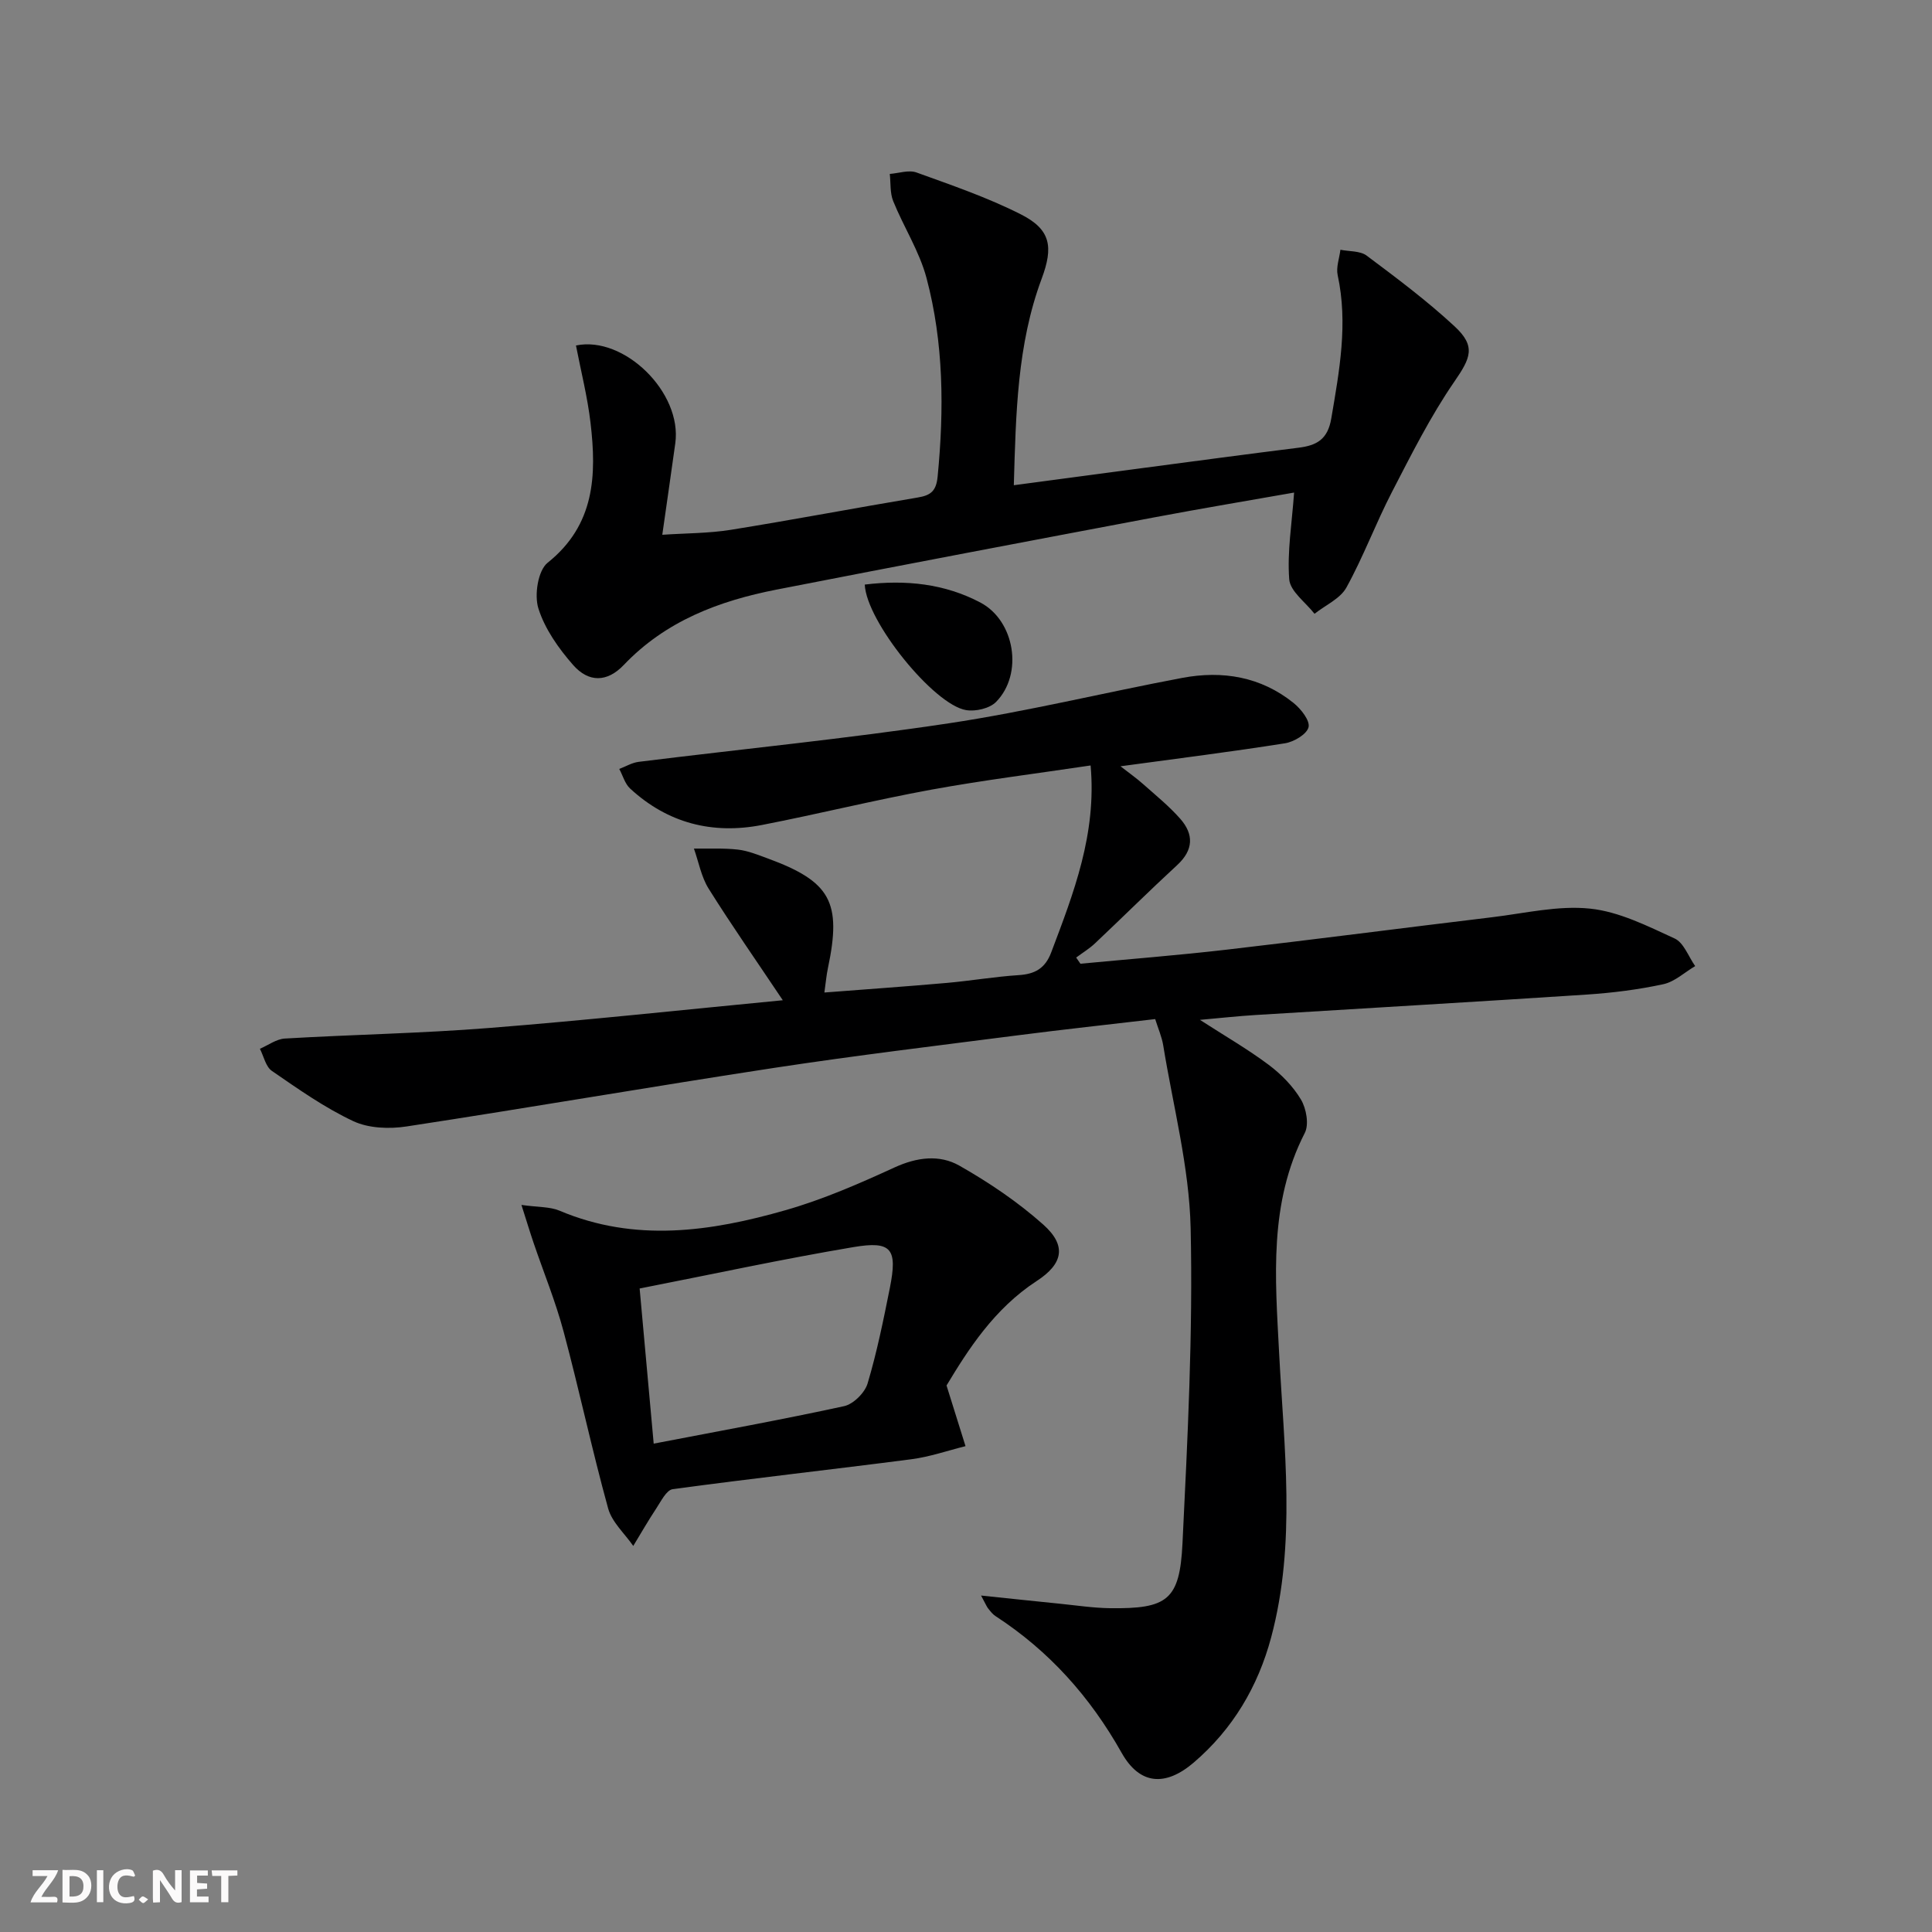 <svg enable-background="new 0 0 400 400" viewBox="0 0 400 400" xmlns="http://www.w3.org/2000/svg"><rect x="0" y="0" width="400" height="400" fill="#808080" stroke="none"/><g fill="#fbfafa"><path d="m37.59 393.81c-.92.31-1.52.05-2-.78-.7-1.2-1.52-2.34-2.47-3.78v4.59c-.55.03-.95.05-1.41.07-.03-.37-.06-.64-.06-.91 0-1.91 0-3.81 0-5.7 1.13-.41 1.77-.03 2.29.91.62 1.11 1.38 2.14 2.31 3.19v-4.2h1.35v6.61z"/><path d="m12.94 393.88v-6.75c1.9.19 3.93-.54 5.37 1.29.8 1.01.78 2.88.03 3.97-1.37 1.97-3.4 1.51-5.4 1.49m1.45-1.22c2.04.12 2.92-.58 2.89-2.21-.03-1.51-.98-2.19-2.89-2z"/><path d="m11.81 393.87h-5.49c.68-2.18 2.47-3.48 3.51-5.45h-3.08v-1.21h5.29c-.71 2.13-2.44 3.48-3.47 5.51.86 0 1.63.04 2.39-.01.79-.05 1.14.21.85 1.16"/><path d="m39.33 393.86v-6.61h3.7v1.07h-2.22v1.52c.68.04 1.34.09 2.07.13v1.07c-.72.05-1.38.09-2.1.14v1.48h2.4v1.19h-3.85z"/><path d="m27.71 388.56c-1.15-.3-2.46-.61-3.1.64-.37.73-.41 1.93-.06 2.67.63 1.35 1.99.93 3.17.68.35.94-.01 1.32-.93 1.46-1.62.25-3.05-.27-3.76-1.48-.73-1.25-.6-3.03.31-4.17.88-1.11 2.71-1.7 4-1.16.32.13.44.74.65 1.12-.1.08-.19.16-.28.24"/><path d="m49.15 387.24v1.07c-.59.02-1.17.05-1.87.08v5.44h-1.48v-5.44h-1.85c-.05-.4-.08-.73-.13-1.15z"/><path d="m20.06 387.21h1.33v6.62h-1.33z"/><path d="m30.68 393.25c-.49.38-.8.79-1.05.76-.32-.05-.6-.45-.9-.7.26-.24.51-.64.8-.67.29-.04.62.3 1.15.61"/></g><path d="m203.12 330.34c6.25.65 11.25 1.19 16.27 1.69 3.47.35 6.94.88 10.41.93 11.89.15 14.45-1.66 15.02-13.4 1.06-21.75 2.18-43.55 1.69-65.3-.29-12.65-3.63-25.23-5.68-37.84-.29-1.76-1.04-3.45-1.66-5.43-9.69 1.14-19.08 2.15-28.44 3.36-16.8 2.16-33.62 4.18-50.36 6.73-25.42 3.88-50.77 8.26-76.19 12.14-3.58.55-7.85.39-11.02-1.09-5.95-2.79-11.42-6.66-16.87-10.41-1.27-.87-1.68-3.02-2.48-4.58 1.72-.74 3.41-2.02 5.16-2.12 14.1-.83 28.25-1.07 42.33-2.19 20.01-1.58 39.97-3.74 60.77-5.74-5.48-8.19-10.6-15.51-15.34-23.08-1.54-2.45-2.07-5.53-3.06-8.32 3.04.05 6.1-.13 9.1.21 2.1.24 4.16 1.09 6.18 1.83 13.04 4.79 15.35 9.04 12.46 22.72-.31 1.45-.43 2.94-.73 5.04 8.63-.67 17.01-1.25 25.37-1.99 4.96-.44 9.89-1.29 14.86-1.61 3.37-.22 5.48-1.39 6.73-4.7 4.64-12.28 9.43-24.5 8.16-38.71-11.15 1.67-22.12 3.03-32.98 5.01-11.74 2.15-23.34 5.03-35.05 7.31-10.26 2-19.53-.36-27.31-7.54-1.08-1-1.51-2.69-2.25-4.06 1.34-.5 2.64-1.3 4.03-1.47 21.4-2.66 42.89-4.77 64.21-7.98 16.21-2.44 32.19-6.36 48.32-9.4 8.34-1.57 16.29-.26 23.07 5.21 1.51 1.22 3.41 3.63 3.08 5-.36 1.46-3.03 3.04-4.88 3.33-10.97 1.74-22 3.12-34.05 4.76 1.88 1.47 3.38 2.52 4.73 3.73 2.6 2.31 5.34 4.53 7.63 7.13 2.84 3.22 2.77 6.46-.62 9.59-5.75 5.3-11.31 10.82-17 16.19-1.18 1.12-2.61 1.98-3.92 2.96.29.43.58.86.88 1.28 10.11-.96 20.25-1.75 30.34-2.92 18.32-2.12 36.61-4.51 54.92-6.71 6.74-.81 13.62-2.47 20.24-1.78 6.01.62 11.88 3.59 17.52 6.18 1.9.87 2.87 3.76 4.26 5.72-2.19 1.29-4.24 3.24-6.6 3.75-5.18 1.12-10.5 1.79-15.79 2.14-22.89 1.51-45.79 2.82-68.68 4.24-3.59.22-7.17.62-11.47 1 5.16 3.33 9.88 6.05 14.2 9.28 2.61 1.95 5.07 4.45 6.72 7.22 1.11 1.86 1.7 5.16.79 6.92-7.45 14.54-6.12 29.95-5.32 45.4 1.01 19.71 3.58 39.5-1.64 59.03-2.73 10.2-7.95 19-16.02 25.91-5.87 5.02-11.19 4.65-14.94-2.01-6.52-11.59-15.01-21.09-26.12-28.31-.54-.35-.98-.9-1.39-1.42-.32-.32-.5-.79-1.59-2.83z" fill="#000001"/><path d="m267.93 101.98c-9.13 1.61-19.07 3.27-28.98 5.14-26.07 4.92-52.13 9.86-78.17 14.95-11.91 2.33-22.95 6.48-31.64 15.61-3.44 3.61-7.27 3.66-10.49-.01-3-3.42-5.84-7.44-7.18-11.69-.88-2.78-.09-7.87 1.91-9.47 9.8-7.83 10.16-18.13 8.88-28.99-.63-5.37-1.98-10.66-3.01-15.99 9.94-2.08 22.03 9.72 20.56 20.26-.84 6.06-1.72 12.12-2.69 18.93 4.86-.33 9.6-.29 14.21-1.03 12.93-2.08 25.79-4.53 38.7-6.69 2.71-.45 3.81-1.36 4.1-4.36 1.34-13.85 1.27-27.64-2.31-41.1-1.47-5.51-4.72-10.54-6.89-15.89-.69-1.7-.5-3.75-.71-5.64 1.86-.14 3.93-.88 5.53-.3 7.3 2.64 14.7 5.17 21.61 8.67 6.21 3.14 6.76 6.74 4.3 13.34-5.07 13.62-5.33 27.89-5.76 42.74 9.4-1.25 18.36-2.45 27.31-3.64 10.53-1.39 21.06-2.81 31.61-4.12 3.76-.47 6.07-1.68 6.81-6.08 1.68-9.87 3.49-19.62 1.32-29.66-.35-1.63.35-3.49.57-5.25 1.83.37 4.07.2 5.43 1.21 6.24 4.67 12.51 9.36 18.21 14.65 4.48 4.15 3.31 6.56-.07 11.47-4.94 7.18-8.89 15.07-12.91 22.84-3.35 6.48-5.9 13.38-9.42 19.76-1.28 2.32-4.35 3.65-6.6 5.44-1.84-2.37-5.04-4.64-5.24-7.14-.44-5.74.56-11.6 1.01-17.96z" fill="#000001"/><path d="m195.97 286.85c1.56 5 2.74 8.78 3.93 12.56-3.73.93-7.42 2.22-11.21 2.71-16.46 2.14-32.97 3.96-49.42 6.2-1.3.18-2.43 2.53-3.42 4.02-1.67 2.52-3.17 5.15-4.74 7.73-1.78-2.57-4.41-4.91-5.2-7.76-3.35-12.13-5.96-24.45-9.22-36.61-1.66-6.22-4.12-12.22-6.2-18.33-.76-2.23-1.44-4.49-2.53-7.9 3.49.49 5.9.35 7.89 1.19 15.63 6.62 31.3 4.33 46.77-.1 7.75-2.21 15.25-5.49 22.6-8.86 4.63-2.12 9.29-2.7 13.4-.37 6.14 3.49 12.12 7.52 17.38 12.21 4.89 4.36 4.11 8.12-1.38 11.69-8.82 5.75-14.22 14.27-18.65 21.62zm-60.63 12.04c13.5-2.6 26.51-4.95 39.42-7.76 1.92-.42 4.28-2.76 4.86-4.68 1.94-6.49 3.29-13.17 4.62-19.82 1.6-8.07.38-9.77-7.55-8.43-14.67 2.47-29.22 5.62-44.26 8.57.95 10.6 1.9 21.11 2.91 32.12z" fill="#000001"/><path d="m179.04 121.03c8.55-1.04 16.55-.17 23.92 3.71 7.19 3.78 8.94 14.83 3.26 20.59-1.33 1.35-4.24 2.02-6.2 1.69-6.7-1.11-20.65-18.38-20.98-25.99z" fill="#000001"/></svg>